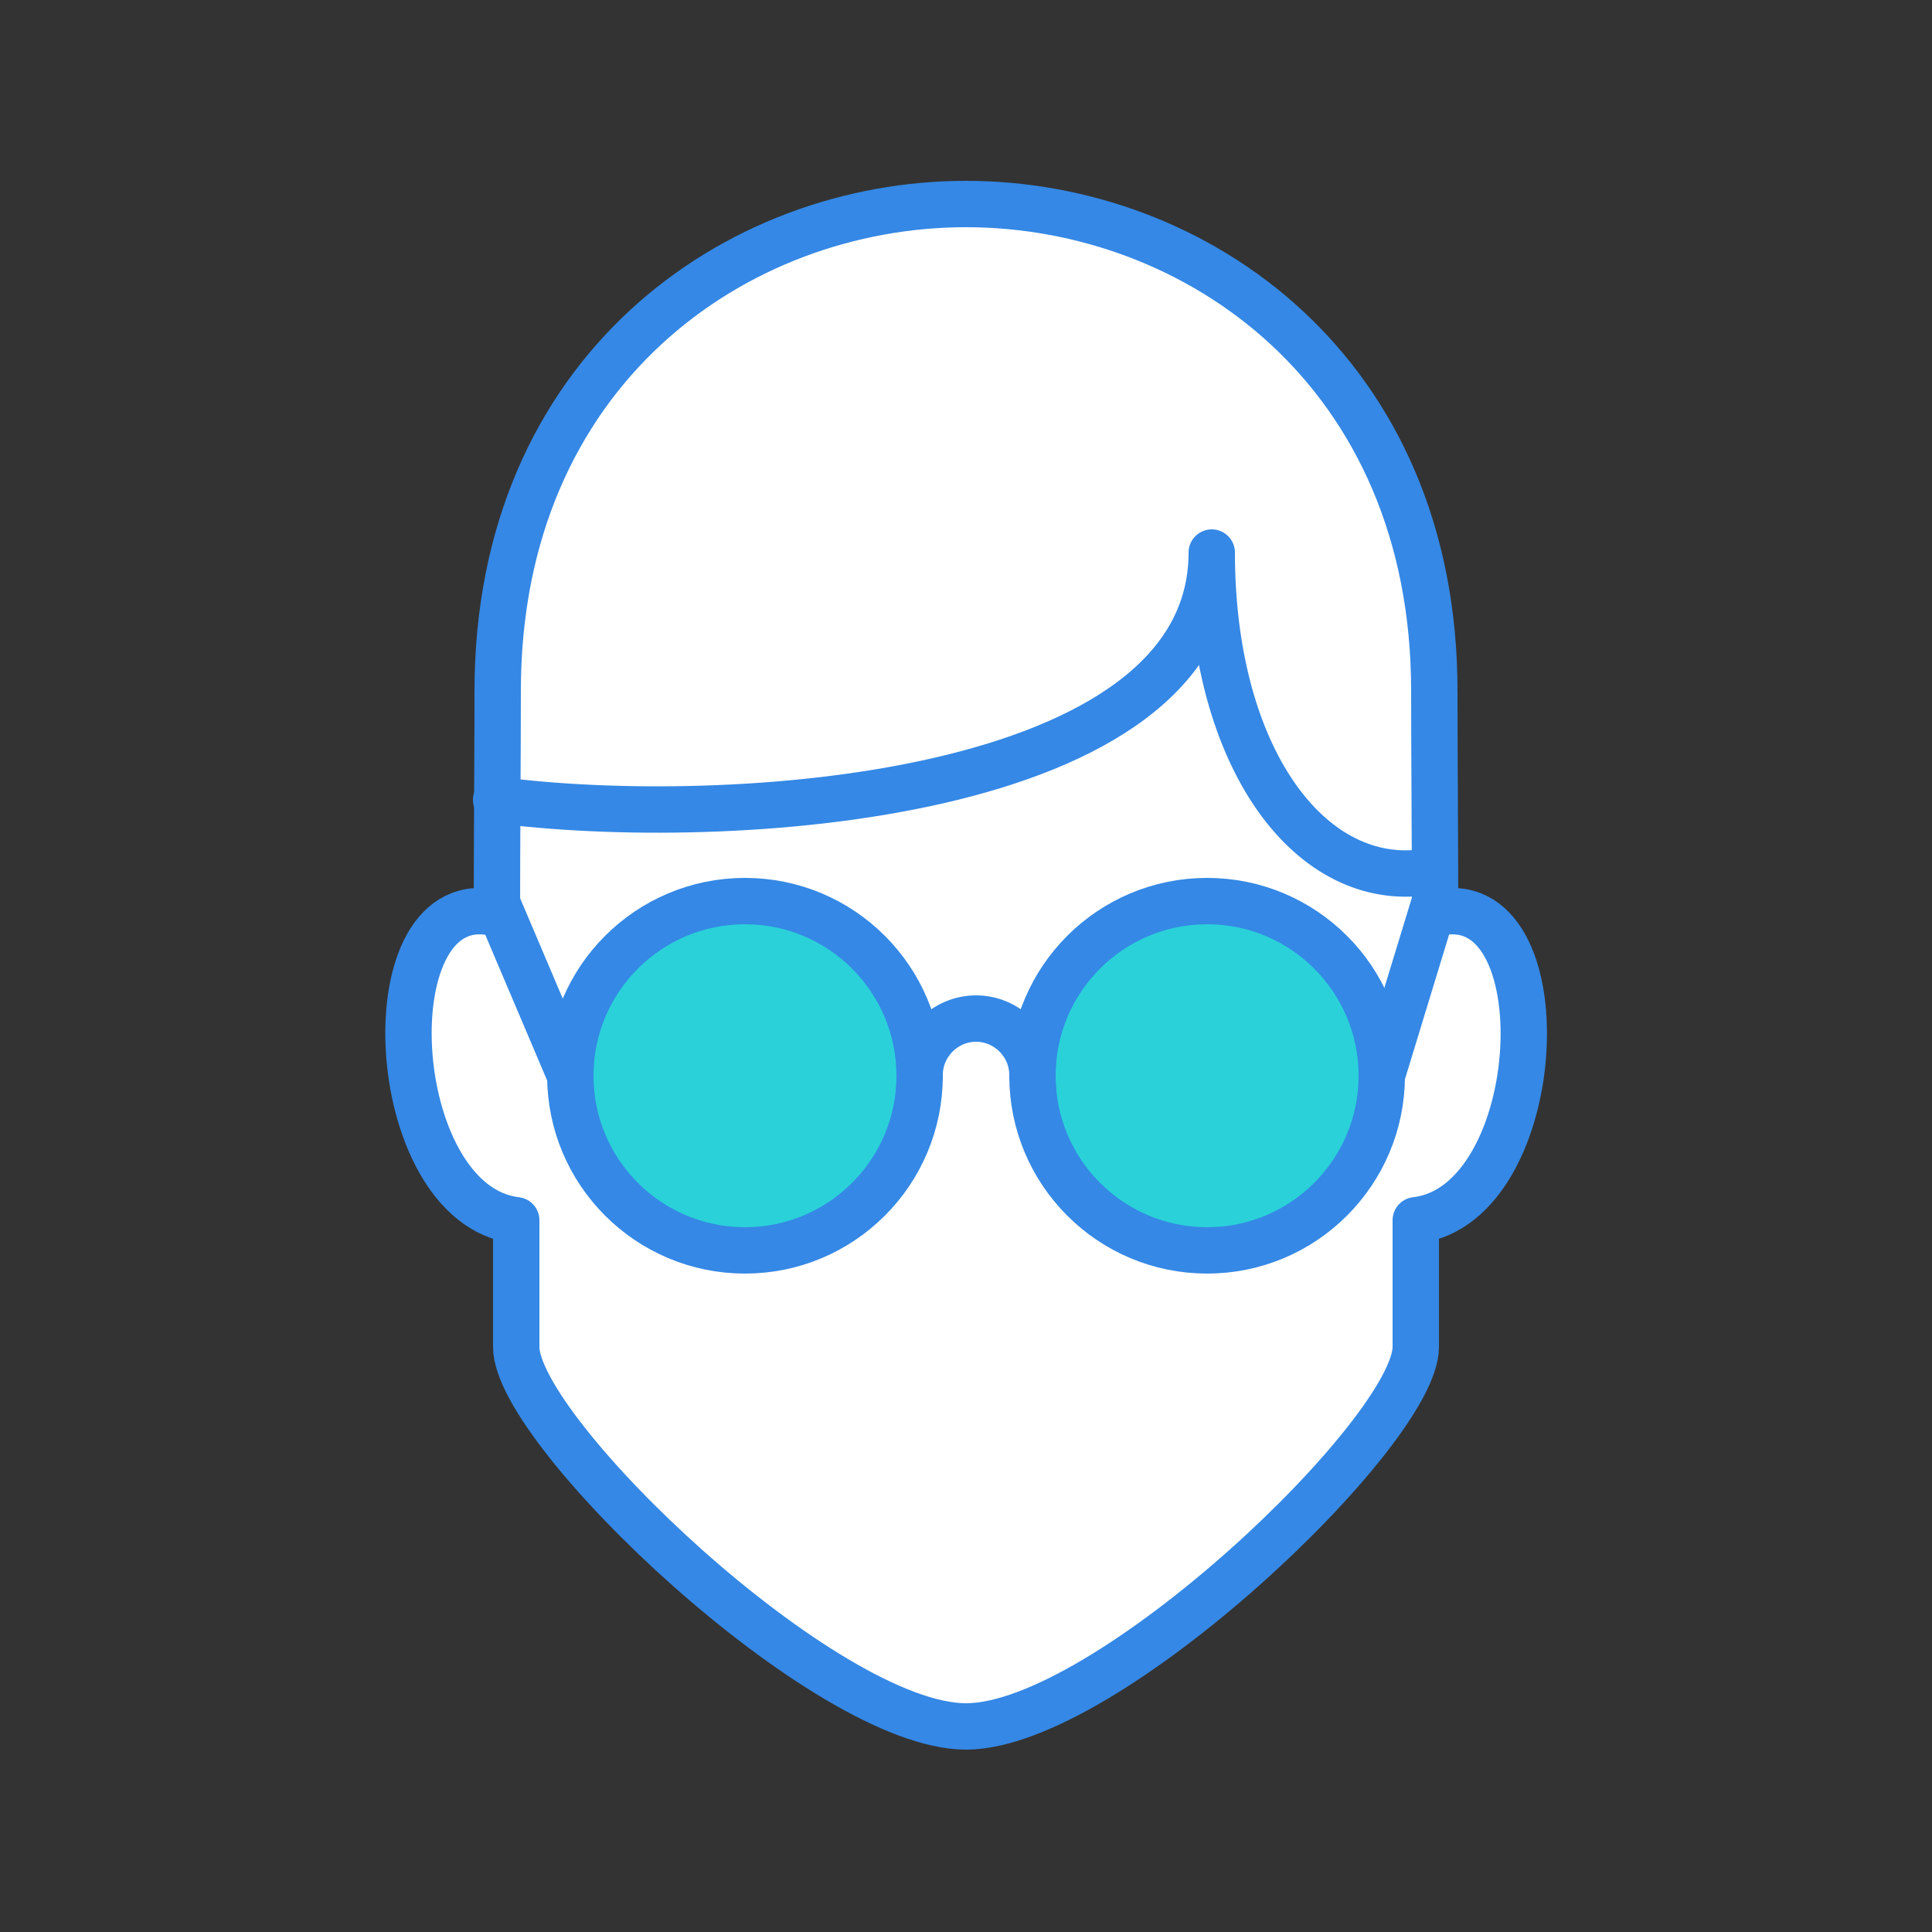 <?xml version="1.0" encoding="utf-8"?>
<!-- Generator: Adobe Illustrator 27.4.1, SVG Export Plug-In . SVG Version: 6.00 Build 0)  -->
<svg version="1.1" id="Layer_1" xmlns="http://www.w3.org/2000/svg" xmlns:xlink="http://www.w3.org/1999/xlink" x="0px" y="0px"
	 viewBox="0 0 250 250" style="enable-background:new 0 0 250 250;" xml:space="preserve">
<rect x="0" y="0" width="250" height="250" fill="#333333" stroke="none"/>
<style type="text/css">
	.st0{fill:#FFFFFF;stroke:#3588E5;stroke-width:6;stroke-linecap:round;stroke-linejoin:round;stroke-miterlimit:10;}
	.st1{fill:#2AD1D9;stroke:#3588E5;stroke-width:6;stroke-linecap:round;stroke-linejoin:round;stroke-miterlimit:10;}
	.st2{fill:none;stroke:#3588E5;stroke-width:6;stroke-linecap:round;stroke-linejoin:round;stroke-miterlimit:10;}
</style>
<g>
	<path class="st0" d="M125,223.4c18.2,0,58.2-38.2,58.2-49.1c0-2.8,0-10.1,0-16.4c17.2-2,19.1-43.9,2.5-39.7
		c0-8.7-0.1-21.2-0.1-28.8c0-41.4-30.8-63-60.6-63s-60.6,21.6-60.6,63c0,7.5-0.1,20.1-0.1,28.8c-16.6-4.2-14.6,37.7,2.5,39.7
		c0,6.3,0,13.5,0,16.4C66.8,185.3,106.8,223.4,125,223.4z"/>
	<path class="st0" d="M64.2,103.5c29.3,3.9,92.6,0.1,92.6-32c0,25.7,11.9,42.4,26.2,41.5"/>
	<g>
		<circle class="st1" cx="96.4" cy="139.2" r="22.6"/>
		<circle class="st1" cx="156.2" cy="139.2" r="22.6"/>
		<path class="st2" d="M119,139.1c0-4,3.3-7.3,7.3-7.3s7.3,3.3,7.3,7.3"/>
	</g>
	<line class="st2" x1="178.8" y1="139.2" x2="185.7" y2="116.6"/>
	<line class="st2" x1="73.8" y1="139.2" x2="64.2" y2="116.6"/>
</g>
</svg>
